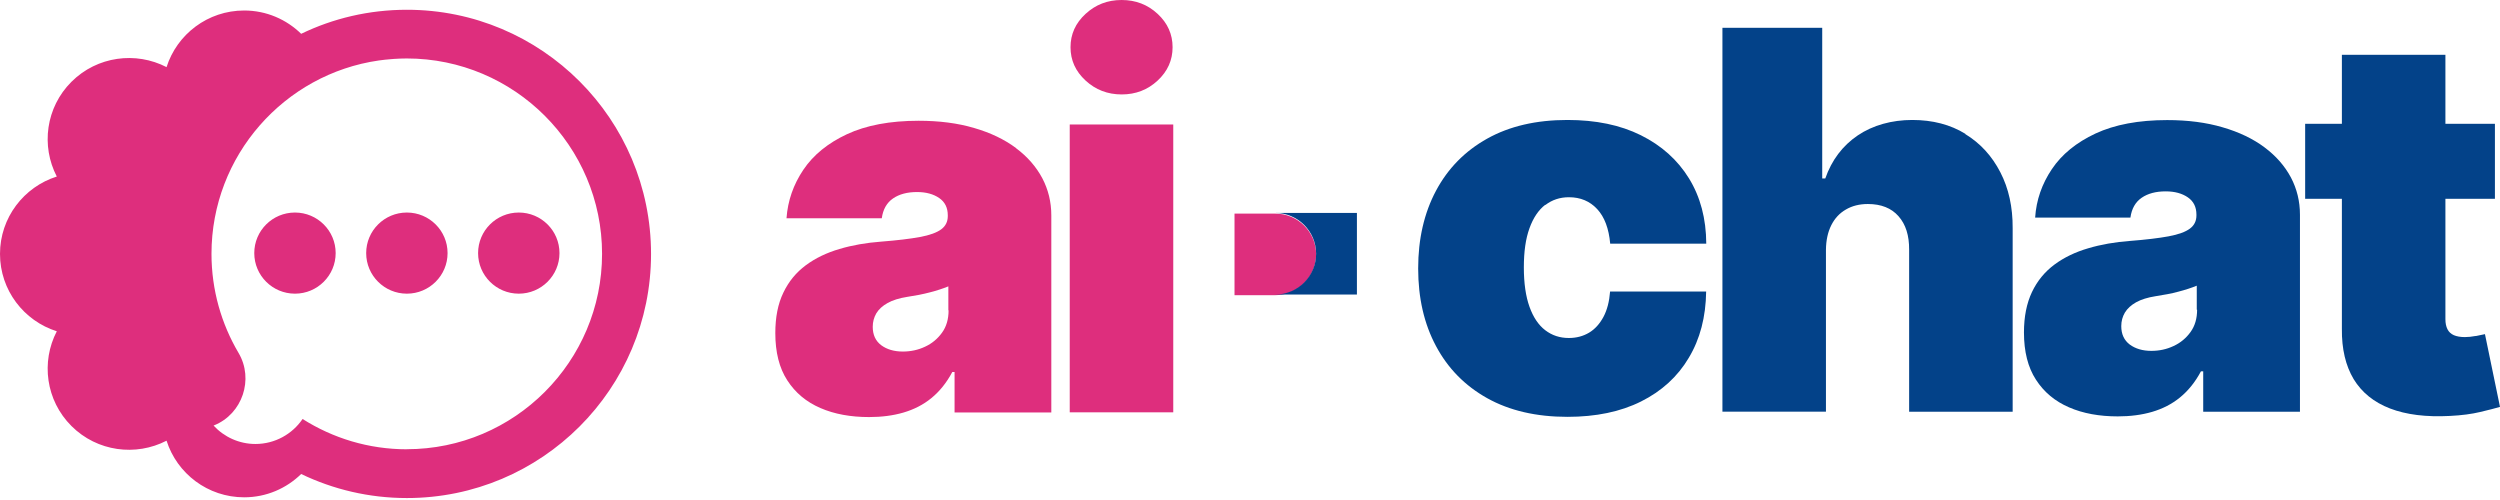 <svg width="1024" height="205" viewBox="0 0 1024 205" fill="none" xmlns="http://www.w3.org/2000/svg">
<g clip-path="url(#clip0_105_69624)">
<path d="M416.127 60.614C411.405 57.098 405.711 54.368 398.999 52.424C392.286 50.435 384.694 49.463 376.269 49.463C364.557 49.463 354.789 51.314 346.919 54.969C339.096 58.625 333.124 63.483 329.05 69.544C324.976 75.606 322.662 82.222 322.153 89.394H361.178C361.687 85.739 363.214 83.055 365.761 81.297C368.307 79.539 371.593 78.66 375.621 78.66C379.324 78.66 382.333 79.493 384.694 81.112C387.055 82.731 388.213 85.091 388.213 88.191V88.515C388.213 90.783 387.333 92.587 385.528 93.929C383.722 95.271 380.806 96.335 376.825 97.075C372.797 97.816 367.473 98.463 360.9 98.972C354.789 99.435 349.141 100.407 343.864 101.98C338.633 103.507 334.004 105.728 330.069 108.643C326.134 111.558 323.032 115.306 320.856 119.887C318.634 124.467 317.57 129.974 317.57 136.451C317.57 144.271 319.19 150.749 322.477 155.792C325.763 160.882 330.254 164.63 336.04 167.129C341.781 169.627 348.447 170.83 355.993 170.83C361.085 170.83 365.807 170.229 370.066 168.98C374.325 167.73 378.167 165.787 381.5 163.057C384.833 160.327 387.703 156.81 390.064 152.368H390.99V168.933H430.617V88.191C430.617 82.731 429.367 77.642 426.914 72.969C424.414 68.295 420.849 64.177 416.127 60.66V60.614ZM388.537 127.151C388.537 130.714 387.657 133.768 385.852 136.266C384.046 138.765 381.732 140.708 378.908 142.004C376.084 143.346 373.029 143.994 369.788 143.994C366.223 143.994 363.261 143.114 360.946 141.402C358.631 139.644 357.474 137.146 357.474 133.86C357.474 131.824 357.983 129.974 358.955 128.308C359.974 126.642 361.502 125.254 363.585 124.097C365.668 122.941 368.353 122.108 371.593 121.599C373.306 121.321 374.927 121.043 376.454 120.766C378.028 120.442 379.51 120.118 380.898 119.748C382.287 119.378 383.63 119.008 384.88 118.591C386.129 118.175 387.333 117.758 388.444 117.296V127.105L388.537 127.151Z" fill="#DE2E7D"/>
<path d="M480.567 50.99H438.163V168.887H480.567V50.99Z" fill="#DE2E7D"/>
<path d="M459.458 38.682C465.198 38.682 470.105 36.785 474.179 32.991C478.252 29.197 480.289 24.662 480.289 19.341C480.289 14.02 478.252 9.485 474.179 5.691C470.105 1.897 465.198 0 459.411 0C453.625 0 448.764 1.897 444.644 5.691C440.524 9.485 438.487 14.02 438.487 19.341C438.487 24.662 440.524 29.197 444.644 32.991C448.764 36.785 453.671 38.682 459.458 38.682Z" fill="#DE2E7D"/>
<path d="M522.37 87.497H505.658V120.905H522.37C531.582 120.905 539.081 113.409 539.081 104.201C539.081 94.993 531.582 87.497 522.37 87.497Z" fill="#DE2E7D"/>
<path d="M632.964 83.981C635.741 81.852 638.935 80.788 642.639 80.788C647.361 80.788 651.203 82.408 654.212 85.647C657.221 88.885 658.98 93.605 659.536 99.805H698.885C698.838 89.579 696.478 80.649 691.802 73.061C687.126 65.473 680.553 59.596 672.081 55.386C663.609 51.175 653.61 49.139 642.037 49.139C629.214 49.139 618.289 51.684 609.169 56.774C600.049 61.864 593.059 68.989 588.198 78.105C583.338 87.22 580.884 97.862 580.884 109.939C580.884 122.015 583.291 132.611 588.198 141.773C593.059 150.888 600.049 158.013 609.169 163.103C618.289 168.193 629.26 170.738 642.037 170.738C653.703 170.738 663.748 168.656 672.174 164.445C680.599 160.234 687.126 154.312 691.709 146.585C696.339 138.904 698.7 129.835 698.838 119.424H659.489C659.165 123.542 658.286 126.966 656.758 129.835C655.23 132.657 653.286 134.832 650.879 136.266C648.472 137.701 645.694 138.441 642.593 138.441C638.889 138.441 635.695 137.377 632.917 135.248C630.14 133.12 628.01 129.927 626.483 125.67C624.955 121.414 624.168 116.046 624.168 109.568C624.168 103.09 624.909 97.769 626.483 93.466C628.01 89.209 630.186 86.017 632.917 83.888L632.964 83.981Z" fill="#034289"/>
<path d="M805.034 54.83C798.877 51.036 791.609 49.139 783.277 49.139C774.944 49.139 767.12 51.268 760.917 55.478C754.714 59.689 750.27 65.565 747.631 73.107H746.381V11.383H705.505V168.609H747.909V102.258C747.955 98.371 748.696 95.039 750.085 92.263C751.473 89.487 753.464 87.312 756.056 85.832C758.649 84.305 761.658 83.564 765.084 83.564C770.5 83.564 774.712 85.23 777.629 88.562C780.592 91.893 782.027 96.474 781.98 102.304V168.656H824.385V93.42C824.431 84.814 822.765 77.179 819.339 70.562C815.913 63.899 811.145 58.671 804.988 54.923L805.034 54.83Z" fill="#034289"/>
<path d="M927.526 60.337C922.804 56.82 917.11 54.09 910.397 52.147C903.685 50.157 896.093 49.185 887.667 49.185C875.955 49.185 866.187 51.036 858.318 54.692C850.494 58.347 844.522 63.205 840.449 69.267C836.375 75.328 834.06 81.945 833.597 89.117H872.622C873.131 85.462 874.659 82.778 877.205 81.019C879.751 79.261 883.038 78.382 887.065 78.382C890.769 78.382 893.778 79.215 896.139 80.834C898.5 82.454 899.657 84.814 899.657 87.914V88.238C899.657 90.505 898.778 92.309 896.972 93.651C895.167 94.993 892.25 96.057 888.269 96.798C884.242 97.538 878.918 98.186 872.344 98.695C866.234 99.157 860.586 100.129 855.309 101.702C850.077 103.229 845.448 105.45 841.513 108.365C837.578 111.28 834.477 115.028 832.301 119.609C830.125 124.19 829.014 129.696 829.014 136.174C829.014 143.994 830.634 150.471 833.921 155.515C837.208 160.605 841.698 164.353 847.485 166.851C853.225 169.35 859.892 170.553 867.437 170.553C872.53 170.553 877.251 169.951 881.51 168.702C885.769 167.453 889.612 165.509 892.945 162.779C896.278 160.049 899.148 156.533 901.509 152.091H902.435V168.656H942.062V87.914C942.062 82.454 940.812 77.364 938.358 72.691C935.858 68.017 932.294 63.899 927.572 60.383L927.526 60.337ZM899.935 126.873C899.935 130.436 899.055 133.49 897.25 135.989C895.445 138.487 893.13 140.431 890.306 141.726C887.482 143.068 884.427 143.716 881.186 143.716C877.622 143.716 874.659 142.837 872.344 141.125C870.03 139.366 868.872 136.868 868.872 133.583C868.872 131.547 869.382 129.696 870.354 128.03C871.372 126.365 872.9 124.976 874.937 123.82C877.02 122.663 879.705 121.83 882.945 121.321C884.658 121.043 886.279 120.766 887.806 120.488C889.334 120.211 890.862 119.84 892.25 119.47C893.639 119.1 894.982 118.73 896.232 118.313C897.481 117.897 898.685 117.481 899.796 117.018V126.827L899.935 126.873Z" fill="#034289"/>
<path d="M1014.09 137.608C1012.38 137.932 1010.9 138.071 1009.6 138.071C1007.75 138.071 1006.27 137.793 1005.07 137.284C1003.86 136.729 1003.03 135.942 1002.47 134.832C1001.92 133.722 1001.64 132.38 1001.64 130.714V81.436H1021.92V50.712H1001.64V22.441H959.236V50.712H944.191V81.436H959.236V134.693C959.144 142.929 960.764 149.777 964.051 155.284C967.384 160.743 972.337 164.769 978.957 167.314C985.577 169.859 993.724 170.877 1003.45 170.368C1008.26 170.136 1012.43 169.581 1015.9 168.748C1019.42 167.915 1022.1 167.221 1024 166.666L1017.84 136.868C1017.01 137.053 1015.76 137.331 1014.05 137.654L1014.09 137.608Z" fill="#034289"/>
<path d="M539.081 103.923C539.081 113.131 531.582 120.627 522.37 120.627H555.793V87.22H522.37C531.582 87.22 539.081 94.716 539.081 103.923Z" fill="#034289"/>
<path fill-rule="evenodd" clip-rule="evenodd" d="M123.357 13.849C136.438 7.521 151.147 4 166.656 4C221.905 4 266.667 48.814 266.667 104.028C266.667 159.241 221.877 204 166.656 204C151.147 204 136.466 200.451 123.357 194.151C117.341 200.038 109.117 203.697 100.01 203.697C85.108 203.697 72.496 193.959 68.219 180.506C55.663 186.999 39.822 185.018 29.28 174.509C18.738 164 16.751 148.209 23.264 135.692C9.769 131.428 0 118.856 0 104C0 89.144 9.769 76.572 23.264 72.308C16.751 59.791 18.738 44 29.28 33.491C39.822 22.982 55.663 21.001 68.219 27.494C72.496 14.041 85.108 4.303 100.01 4.303C109.117 4.303 117.341 7.961 123.357 13.849ZM123.937 171.62C136.328 179.461 150.954 184.027 166.656 184.027L166.601 184C210.728 184 246.604 148.099 246.604 103.972C246.604 59.846 210.701 23.945 166.601 23.945C164.807 23.945 163.041 24.027 161.275 24.138C161.165 24.147 161.054 24.159 160.944 24.171C160.723 24.196 160.502 24.22 160.281 24.22C158.57 24.358 156.859 24.523 155.176 24.77C116.486 30.327 86.626 63.725 86.626 103.972C86.626 118.773 90.683 132.666 97.72 144.578C104.067 155.307 99.293 169.53 87.73 174.206L87.481 174.316C91.787 178.993 97.968 181.854 104.619 181.854C112.65 181.854 119.742 177.783 123.937 171.62ZM137.486 103.67C137.486 112.847 130.023 120.286 120.818 120.286C111.612 120.286 104.149 112.847 104.149 103.67C104.149 94.493 111.612 87.054 120.818 87.054C130.023 87.054 137.486 94.493 137.486 103.67ZM166.656 120.286C175.862 120.286 183.325 112.847 183.325 103.67C183.325 94.493 175.862 87.054 166.656 87.054C157.45 87.054 149.988 94.493 149.988 103.67C149.988 112.847 157.45 120.286 166.656 120.286ZM229.163 103.67C229.163 112.847 221.7 120.286 212.495 120.286C203.289 120.286 195.826 112.847 195.826 103.67C195.826 94.493 203.289 87.054 212.495 87.054C221.7 87.054 229.163 94.493 229.163 103.67Z" fill="#DE2E7D"/>
</g>
<defs>
<clipPath id="clip0_105_69624">
<rect width="1024" height="204.376" fill="white"/>
</clipPath>
</defs>
</svg>
